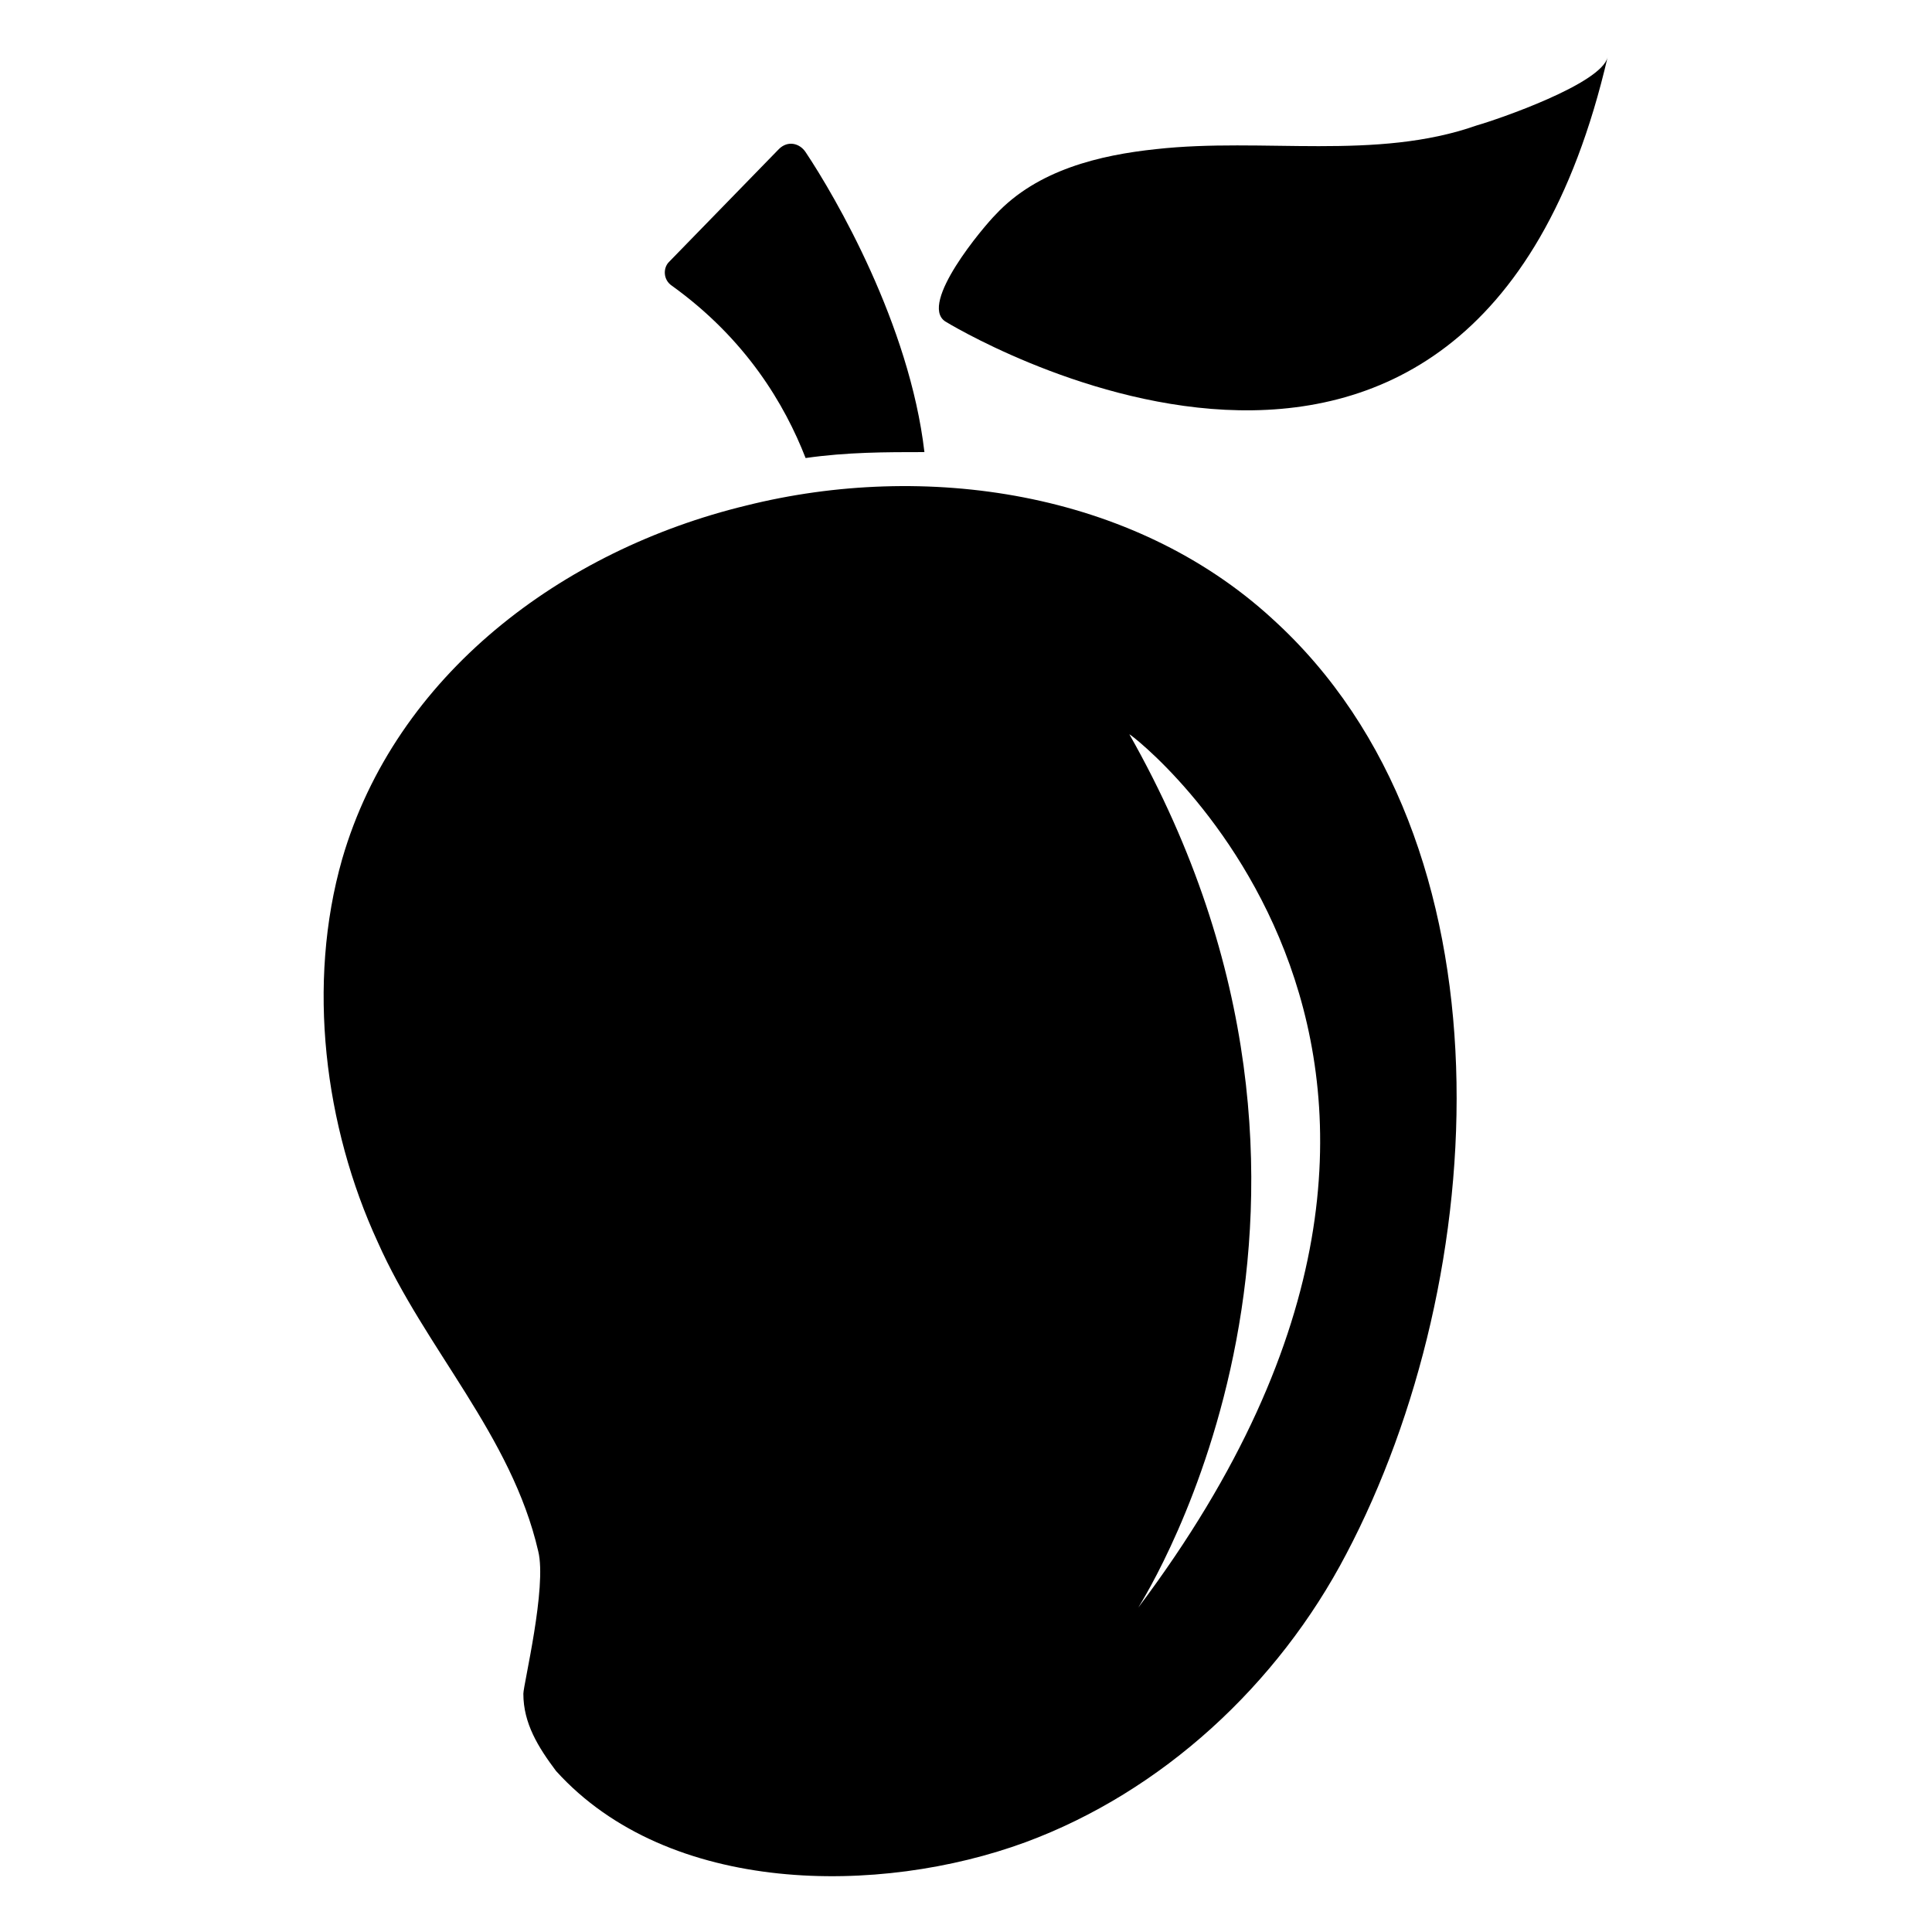 <?xml version="1.0" encoding="UTF-8"?>
<!-- The Best Svg Icon site in the world: iconSvg.co, Visit us! https://iconsvg.co -->
<svg fill="#000000" width="800px" height="800px" version="1.1" viewBox="144 144 512 512" xmlns="http://www.w3.org/2000/svg">
 <g>
  <path d="m481.08 307.89c-37-33.852-92.102-41.723-139.34-29.914-48.809 11.809-92.891 44.871-107.06 93.68-9.445 33.062-4.723 70.848 9.445 101.55 12.594 28.34 35.426 51.168 42.508 81.867 2.363 9.445-3.938 35.426-3.938 37.785 0 7.871 3.938 14.168 8.66 20.469 29.914 33.062 85.805 33.062 124.38 18.895 36.211-13.383 66.914-41.723 85.02-76.359 38.57-73.211 45.656-188.93-19.68-247.97zm-35.426 262.14c2.363-3.938 67.699-107.85-2.363-231.44 0.789 0 111.79 85.805 2.363 231.44z"/>
  <path d="m388.98 263.81c-10.234 0-20.469 0-31.488 1.574-5.512-14.168-15.742-31.488-35.426-45.656-2.363-1.574-2.363-4.723-0.789-6.297l29.125-29.914c2.363-2.363 5.512-1.574 7.086 0.789 7.879 11.805 27.559 45.652 31.492 79.504z"/>
  <path d="m394.49 229.18s139.34 85.805 175.55-70.062c-1.574 7.086-29.125 16.531-34.637 18.105-26.766 9.445-56.68 3.148-85.02 6.297-14.957 1.574-31.488 5.512-42.508 17.32-3.148 3.148-20.469 23.617-13.383 28.34z"/>
 </g>
</svg>